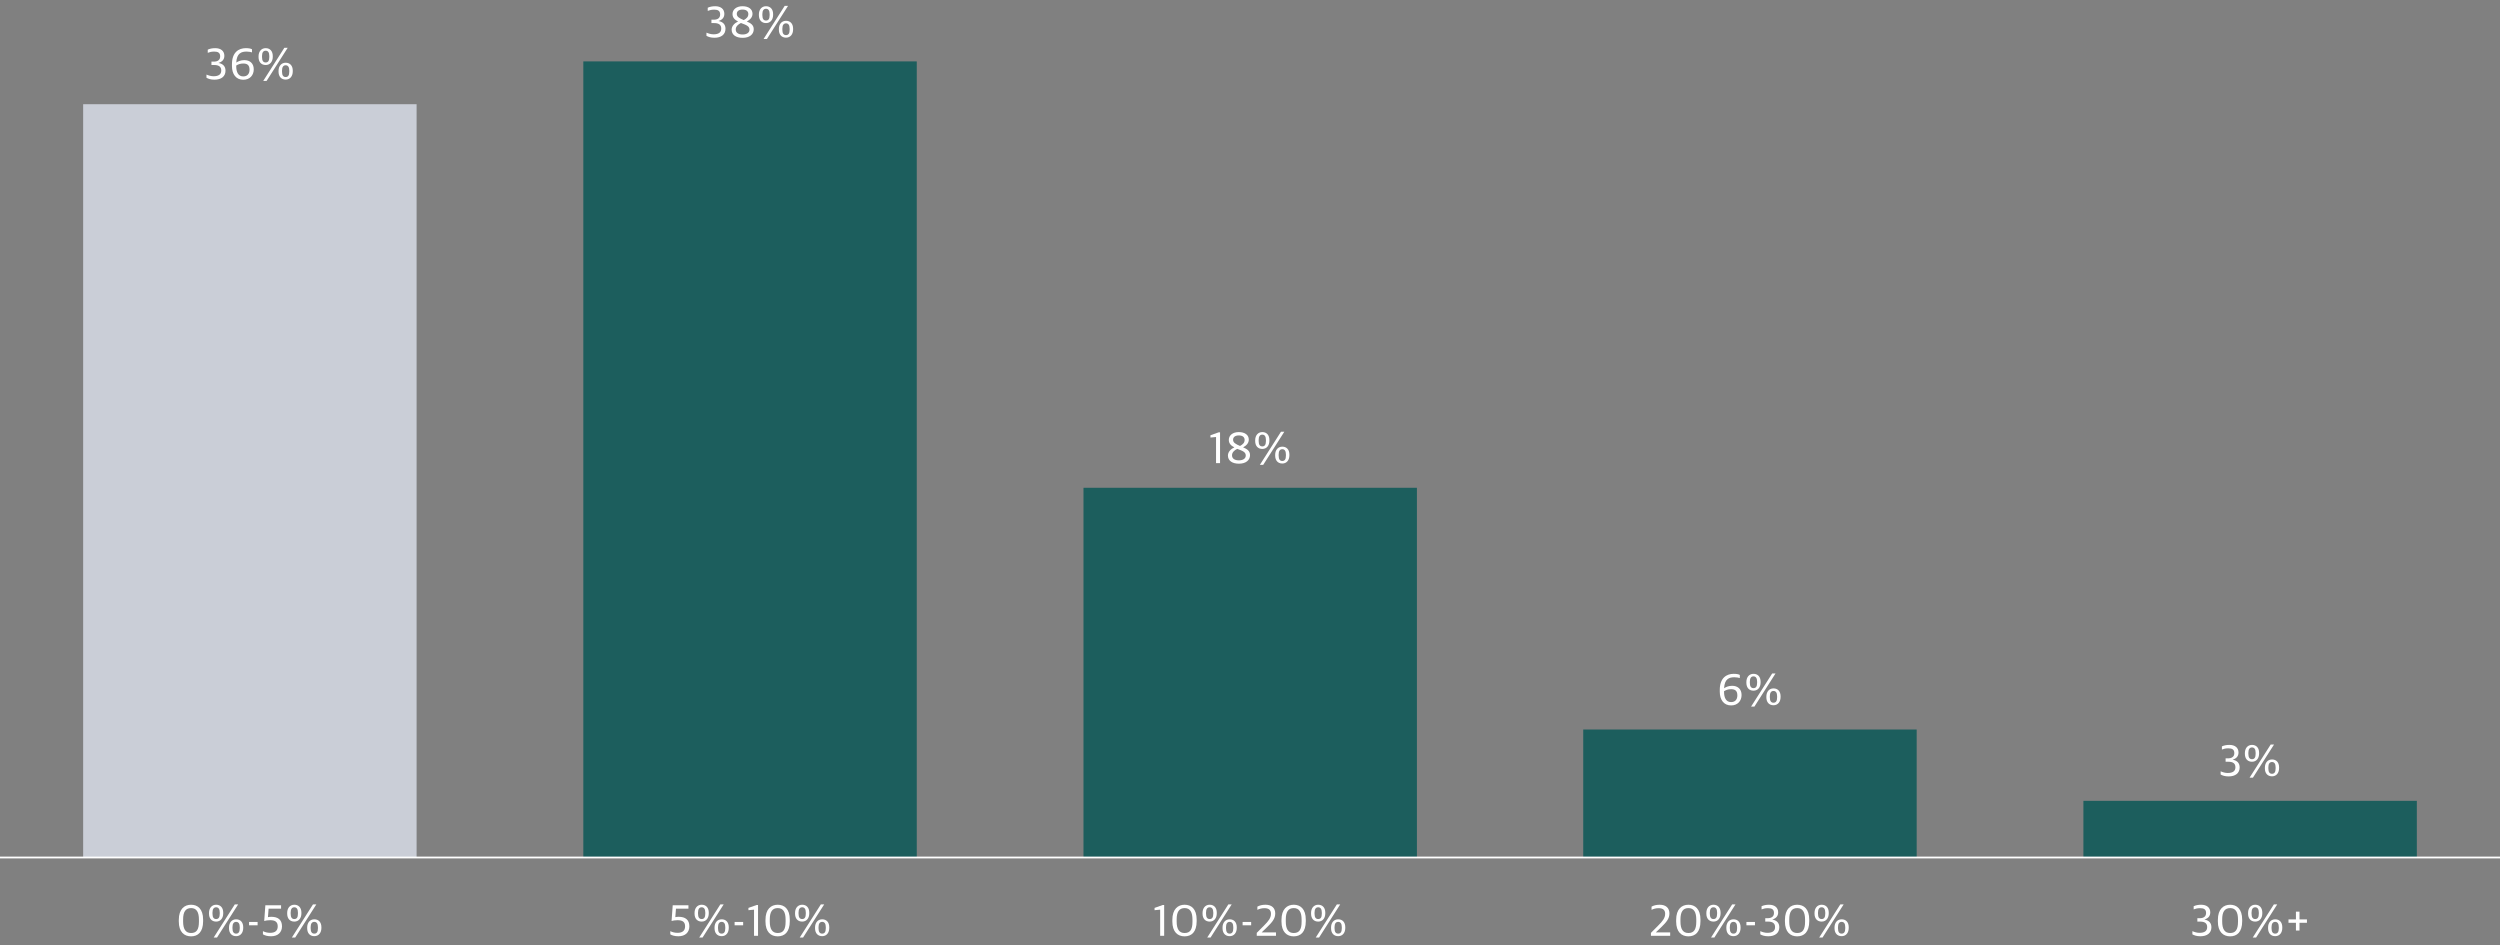 <?xml version="1.0" encoding="UTF-8"?>
<svg xmlns="http://www.w3.org/2000/svg" viewBox="0 0 1022.167 386.516">
  <rect x="0" y="0" width="1022.167" height="386.516" fill="#808080" stroke="none"/>
  <defs>
    <style>
      .cls-1 {
        fill: #caced7;
      }

      .cls-1, .cls-2 {
        fill-rule: evenodd;
      }

      .cls-3 {
        fill: none;
        stroke: #fff;
        stroke-linejoin: round;
        stroke-width: .75px;
      }

      .cls-4 {
        fill: #fff;
      }

      .cls-2 {
        fill: #1c5e5d;
      }
    </style>
  </defs>
  <g id="Layer_1" data-name="Layer 1">
    <polygon class="cls-2" points="238.5 25.106 374.833 25.106 374.833 350.606 238.5 350.606 238.5 25.106 238.5 25.106"/>
    <polygon class="cls-2" points="443 199.439 579.333 199.439 579.333 350.606 443 350.606 443 199.439 443 199.439"/>
    <polygon class="cls-2" points="647.333 298.273 783.667 298.273 783.667 350.606 647.333 350.606 647.333 298.273 647.333 298.273"/>
    <polygon class="cls-2" points="851.833 327.439 988.167 327.439 988.167 350.606 851.833 350.606 851.833 327.439 851.833 327.439"/>
    <polygon class="cls-1" points="34 42.606 170.333 42.606 170.333 350.606 34 350.606 34 42.606 34 42.606"/>
    <line class="cls-3" y1="350.606" x2="1022.167" y2="350.606"/>
  </g>
  <g id="Outlines">
    <g>
      <path class="cls-4" d="M84.419,31.786v-1.296c.864.378,1.909.684,2.899.684,1.981,0,3.151-.702,3.151-2.34,0-1.603-1.062-2.251-2.863-2.251h-1.152v-1.386h.937c1.621,0,2.629-.684,2.629-2.143,0-1.513-.937-1.963-2.431-1.963-1.17,0-1.854.216-2.646.504v-1.296c.846-.414,1.944-.612,3.061-.612,2.269,0,3.727,1.152,3.727,3.115,0,1.494-.828,2.431-2.323,2.898v.054c1.674.324,2.791,1.296,2.791,3.151,0,2.341-1.746,3.673-4.519,3.673-1.513,0-2.521-.36-3.259-.792Z"/>
      <path class="cls-4" d="M94.841,27.033v-.792c0-4.897,2.791-6.554,5.689-6.554,1.099,0,1.981.162,2.503.45v1.278c-.468-.144-1.314-.324-2.215-.324-2.07,0-4.033.63-4.213,4.501.703-.522,1.891-1.008,3.295-1.008,2.25,0,3.853,1.296,3.853,3.763,0,2.341-1.53,4.267-4.285,4.267-2.953,0-4.627-2.287-4.627-5.582ZM102.025,28.509c0-2.035-1.081-2.539-2.593-2.539-1.207,0-2.143.378-2.845.828v.27c0,2.376.81,4.177,2.863,4.177,1.674,0,2.575-1.062,2.575-2.737Z"/>
      <path class="cls-4" d="M105.713,23.342v-.306c0-1.945,1.116-3.349,2.917-3.349s2.899,1.26,2.899,3.223v.306c0,1.962-1.099,3.367-2.899,3.367s-2.917-1.242-2.917-3.241ZM110.106,23.36v-.45c0-1.477-.541-2.179-1.477-2.179s-1.495.684-1.495,2.161v.45c0,1.53.522,2.196,1.495,2.196s1.477-.666,1.477-2.178ZM116.264,19.542h1.368l-8.643,13.558h-1.368l8.643-13.558ZM113.887,29.301v-.306c0-1.944,1.117-3.349,2.917-3.349s2.899,1.26,2.899,3.223v.306c0,1.963-1.099,3.367-2.899,3.367s-2.917-1.243-2.917-3.241ZM118.28,29.319v-.45c0-1.476-.541-2.179-1.477-2.179s-1.495.685-1.495,2.161v.45c0,1.531.522,2.197,1.495,2.197s1.477-.666,1.477-2.179Z"/>
    </g>
    <g>
      <path class="cls-4" d="M288.847,14.643v-1.296c.864.378,1.908.684,2.898.684,1.981,0,3.151-.702,3.151-2.34,0-1.603-1.062-2.251-2.863-2.251h-1.152v-1.386h.937c1.621,0,2.629-.684,2.629-2.143,0-1.513-.937-1.963-2.431-1.963-1.17,0-1.855.216-2.647.504v-1.296c.846-.414,1.944-.612,3.061-.612,2.269,0,3.727,1.152,3.727,3.115,0,1.494-.829,2.431-2.323,2.898v.054c1.674.324,2.791,1.296,2.791,3.151,0,2.341-1.747,3.673-4.52,3.673-1.513,0-2.521-.36-3.259-.792Z"/>
      <path class="cls-4" d="M299.143,12.122c0-1.549,1.278-2.719,2.628-3.331-1.242-.63-2.269-1.495-2.269-3.043,0-1.854,1.584-3.205,4.087-3.205,2.449,0,4.087,1.152,4.087,3.097,0,1.44-1.044,2.466-2.322,3.151,1.458.612,2.827,1.368,2.827,3.169,0,2.017-1.639,3.511-4.52,3.511-2.827,0-4.519-1.278-4.519-3.349ZM306.435,12.14c0-1.422-1.188-1.89-3.493-2.736-1.134.558-2.125,1.404-2.125,2.646,0,1.351,1.116,2.053,2.809,2.053s2.809-.738,2.809-1.963ZM305.967,5.73c0-1.044-.756-1.818-2.358-1.818-1.44,0-2.359.63-2.359,1.764,0,1.207,1.062,1.783,2.845,2.539,1.17-.648,1.873-1.314,1.873-2.485Z"/>
      <path class="cls-4" d="M310.285,6.198v-.306c0-1.945,1.116-3.349,2.917-3.349s2.899,1.26,2.899,3.223v.306c0,1.962-1.099,3.367-2.899,3.367s-2.917-1.242-2.917-3.241ZM314.678,6.216v-.45c0-1.477-.541-2.179-1.477-2.179s-1.495.684-1.495,2.161v.45c0,1.53.522,2.196,1.495,2.196s1.477-.666,1.477-2.178ZM320.836,2.399h1.368l-8.643,13.558h-1.368l8.643-13.558ZM318.459,12.158v-.306c0-1.944,1.117-3.349,2.917-3.349s2.899,1.26,2.899,3.223v.306c0,1.963-1.099,3.367-2.899,3.367s-2.917-1.243-2.917-3.241ZM322.853,12.176v-.45c0-1.476-.541-2.179-1.477-2.179s-1.495.685-1.495,2.161v.45c0,1.531.522,2.197,1.495,2.197s1.477-.666,1.477-2.179Z"/>
    </g>
    <g>
      <path class="cls-4" d="M497.2,178.68l-2.287.216v-.937l3.349-1.188h.576v12.586h-1.638v-10.677Z"/>
      <path class="cls-4" d="M502.059,186.242c0-1.548,1.278-2.719,2.628-3.331-1.242-.63-2.269-1.494-2.269-3.042,0-1.854,1.584-3.205,4.087-3.205,2.449,0,4.087,1.152,4.087,3.097,0,1.44-1.044,2.467-2.322,3.15,1.458.612,2.827,1.369,2.827,3.169,0,2.017-1.639,3.512-4.52,3.512-2.827,0-4.519-1.278-4.519-3.35ZM509.351,186.261c0-1.423-1.188-1.891-3.493-2.737-1.134.559-2.125,1.404-2.125,2.647,0,1.35,1.116,2.052,2.809,2.052s2.809-.738,2.809-1.962ZM508.883,179.851c0-1.044-.756-1.818-2.358-1.818-1.44,0-2.359.63-2.359,1.764,0,1.207,1.062,1.783,2.845,2.539,1.17-.647,1.873-1.314,1.873-2.484Z"/>
      <path class="cls-4" d="M513.201,180.319v-.306c0-1.945,1.116-3.349,2.917-3.349s2.898,1.26,2.898,3.223v.306c0,1.962-1.099,3.367-2.898,3.367s-2.917-1.242-2.917-3.241ZM517.594,180.337v-.45c0-1.477-.541-2.179-1.477-2.179s-1.495.684-1.495,2.161v.45c0,1.531.522,2.197,1.495,2.197s1.477-.666,1.477-2.179ZM523.752,176.52h1.368l-8.643,13.559h-1.368l8.643-13.559ZM521.375,186.278v-.306c0-1.945,1.117-3.35,2.917-3.35s2.899,1.261,2.899,3.224v.306c0,1.963-1.099,3.367-2.899,3.367s-2.917-1.242-2.917-3.241ZM525.768,186.297v-.45c0-1.477-.54-2.179-1.477-2.179s-1.494.684-1.494,2.16v.45c0,1.53.522,2.197,1.494,2.197s1.477-.667,1.477-2.179Z"/>
    </g>
    <g>
      <path class="cls-4" d="M703.162,282.85v-.792c0-4.897,2.791-6.554,5.689-6.554,1.099,0,1.98.162,2.503.449v1.279c-.468-.145-1.314-.324-2.215-.324-2.07,0-4.033.63-4.213,4.501.702-.522,1.891-1.008,3.295-1.008,2.25,0,3.853,1.296,3.853,3.763,0,2.341-1.53,4.268-4.285,4.268-2.952,0-4.627-2.287-4.627-5.582ZM710.345,284.326c0-2.035-1.08-2.539-2.593-2.539-1.206,0-2.143.378-2.845.828v.271c0,2.377.811,4.177,2.863,4.177,1.675,0,2.574-1.062,2.574-2.736Z"/>
      <path class="cls-4" d="M714.034,279.158v-.306c0-1.944,1.116-3.349,2.916-3.349s2.899,1.26,2.899,3.223v.306c0,1.963-1.099,3.367-2.899,3.367s-2.916-1.242-2.916-3.241ZM718.426,279.177v-.45c0-1.477-.54-2.179-1.477-2.179s-1.494.685-1.494,2.16v.45c0,1.531.522,2.197,1.494,2.197s1.477-.666,1.477-2.179ZM724.585,275.359h1.368l-8.643,13.559h-1.368l8.643-13.559ZM722.208,285.118v-.306c0-1.945,1.116-3.35,2.917-3.35s2.898,1.261,2.898,3.224v.306c0,1.963-1.098,3.367-2.898,3.367s-2.917-1.242-2.917-3.241ZM726.601,285.137v-.45c0-1.477-.54-2.179-1.477-2.179s-1.494.684-1.494,2.16v.45c0,1.53.521,2.197,1.494,2.197s1.477-.667,1.477-2.179Z"/>
    </g>
    <g>
      <path class="cls-4" d="M907.94,316.66v-1.297c.864.378,1.909.685,2.899.685,1.98,0,3.15-.702,3.15-2.341,0-1.603-1.062-2.251-2.862-2.251h-1.152v-1.387h.936c1.621,0,2.629-.684,2.629-2.143,0-1.512-.936-1.962-2.431-1.962-1.17,0-1.854.216-2.646.504v-1.297c.847-.414,1.944-.611,3.061-.611,2.269,0,3.728,1.152,3.728,3.114,0,1.495-.828,2.431-2.323,2.899v.054c1.675.324,2.791,1.296,2.791,3.151,0,2.34-1.746,3.673-4.52,3.673-1.512,0-2.521-.36-3.259-.792Z"/>
      <path class="cls-4" d="M917.858,308.215v-.306c0-1.944,1.117-3.349,2.917-3.349s2.899,1.26,2.899,3.223v.306c0,1.963-1.099,3.367-2.899,3.367s-2.917-1.242-2.917-3.241ZM922.252,308.233v-.45c0-1.477-.54-2.179-1.477-2.179s-1.494.685-1.494,2.16v.45c0,1.531.522,2.197,1.494,2.197s1.477-.666,1.477-2.179ZM928.41,304.416h1.368l-8.643,13.559h-1.368l8.643-13.559ZM926.033,314.175v-.306c0-1.945,1.116-3.35,2.917-3.35s2.898,1.261,2.898,3.224v.306c0,1.963-1.098,3.367-2.898,3.367s-2.917-1.242-2.917-3.241ZM930.426,314.193v-.45c0-1.477-.54-2.179-1.477-2.179s-1.494.684-1.494,2.16v.45c0,1.53.521,2.197,1.494,2.197s1.477-.667,1.477-2.179Z"/>
    </g>
    <g>
      <path class="cls-4" d="M73.107,376.775v-.648c0-4.482,2.323-6.211,5.023-6.211,2.683,0,4.916,1.692,4.916,6.104v.648c0,4.429-2.125,6.176-4.934,6.176s-5.005-1.801-5.005-6.068ZM81.335,376.901v-.9c0-3.042-.955-4.717-3.205-4.717s-3.259,1.566-3.259,4.609v.9c0,3.043.991,4.681,3.241,4.681s3.223-1.404,3.223-4.573Z"/>
      <path class="cls-4" d="M85.454,373.57v-.306c0-1.944,1.116-3.349,2.917-3.349s2.899,1.26,2.899,3.223v.306c0,1.963-1.099,3.367-2.899,3.367s-2.917-1.242-2.917-3.241ZM89.847,373.589v-.45c0-1.477-.54-2.179-1.476-2.179s-1.495.685-1.495,2.16v.45c0,1.531.522,2.197,1.495,2.197s1.476-.666,1.476-2.179ZM96.006,369.771h1.368l-8.643,13.559h-1.368l8.643-13.559ZM93.629,379.53v-.306c0-1.945,1.116-3.35,2.917-3.35s2.899,1.261,2.899,3.224v.306c0,1.963-1.098,3.367-2.899,3.367s-2.917-1.242-2.917-3.241ZM98.022,379.549v-.45c0-1.477-.54-2.179-1.477-2.179s-1.495.684-1.495,2.16v.45c0,1.53.522,2.197,1.495,2.197s1.477-.667,1.477-2.179Z"/>
      <path class="cls-4" d="M101.834,376.956h3.493v1.368h-3.493v-1.368Z"/>
      <path class="cls-4" d="M107.504,382.016v-1.297c.847.414,1.837.685,2.971.685,1.891,0,3.079-.793,3.079-2.647,0-1.872-1.116-2.521-3.079-2.521-.972,0-1.854.145-2.449.324l.468-6.428h6.428v1.386h-5.096l-.27,3.476c.396-.09.811-.145,1.387-.145,2.701,0,4.357,1.207,4.357,3.89,0,2.467-1.674,4.069-4.465,4.069-1.512,0-2.575-.324-3.331-.792Z"/>
      <path class="cls-4" d="M117.422,373.57v-.306c0-1.944,1.116-3.349,2.917-3.349s2.899,1.26,2.899,3.223v.306c0,1.963-1.099,3.367-2.899,3.367s-2.917-1.242-2.917-3.241ZM121.815,373.589v-.45c0-1.477-.54-2.179-1.476-2.179s-1.495.685-1.495,2.16v.45c0,1.531.522,2.197,1.495,2.197s1.476-.666,1.476-2.179ZM127.973,369.771h1.368l-8.643,13.559h-1.368l8.643-13.559ZM125.596,379.53v-.306c0-1.945,1.116-3.35,2.917-3.35s2.899,1.261,2.899,3.224v.306c0,1.963-1.098,3.367-2.899,3.367s-2.917-1.242-2.917-3.241ZM129.99,379.549v-.45c0-1.477-.54-2.179-1.477-2.179s-1.495.684-1.495,2.16v.45c0,1.53.522,2.197,1.495,2.197s1.477-.667,1.477-2.179Z"/>
    </g>
    <g>
      <path class="cls-4" d="M274.061,382.016v-1.297c.846.414,1.836.685,2.971.685,1.891,0,3.079-.793,3.079-2.647,0-1.872-1.117-2.521-3.079-2.521-.972,0-1.854.145-2.449.324l.468-6.428h6.428v1.386h-5.096l-.27,3.476c.396-.09.811-.145,1.387-.145,2.701,0,4.357,1.207,4.357,3.89,0,2.467-1.674,4.069-4.465,4.069-1.512,0-2.575-.324-3.331-.792Z"/>
      <path class="cls-4" d="M283.978,373.57v-.306c0-1.944,1.116-3.349,2.917-3.349s2.899,1.26,2.899,3.223v.306c0,1.963-1.099,3.367-2.899,3.367s-2.917-1.242-2.917-3.241ZM288.371,373.589v-.45c0-1.477-.54-2.179-1.476-2.179s-1.495.685-1.495,2.16v.45c0,1.531.522,2.197,1.495,2.197s1.476-.666,1.476-2.179ZM294.529,369.771h1.368l-8.643,13.559h-1.368l8.643-13.559ZM292.153,379.53v-.306c0-1.945,1.116-3.35,2.917-3.35s2.899,1.261,2.899,3.224v.306c0,1.963-1.098,3.367-2.899,3.367s-2.917-1.242-2.917-3.241ZM296.546,379.549v-.45c0-1.477-.54-2.179-1.477-2.179s-1.495.684-1.495,2.16v.45c0,1.53.522,2.197,1.495,2.197s1.477-.667,1.477-2.179Z"/>
      <path class="cls-4" d="M300.358,376.956h3.493v1.368h-3.493v-1.368Z"/>
      <path class="cls-4" d="M308.297,371.933l-2.287.216v-.937l3.349-1.188h.576v12.586h-1.638v-10.677Z"/>
      <path class="cls-4" d="M312.976,376.775v-.648c0-4.482,2.323-6.211,5.023-6.211,2.683,0,4.916,1.692,4.916,6.104v.648c0,4.429-2.125,6.176-4.934,6.176s-5.005-1.801-5.005-6.068ZM321.205,376.901v-.9c0-3.042-.955-4.717-3.205-4.717s-3.259,1.566-3.259,4.609v.9c0,3.043.991,4.681,3.241,4.681s3.223-1.404,3.223-4.573Z"/>
      <path class="cls-4" d="M325.072,373.57v-.306c0-1.944,1.116-3.349,2.917-3.349s2.899,1.26,2.899,3.223v.306c0,1.963-1.099,3.367-2.899,3.367s-2.917-1.242-2.917-3.241ZM329.465,373.589v-.45c0-1.477-.54-2.179-1.476-2.179s-1.495.685-1.495,2.16v.45c0,1.531.522,2.197,1.495,2.197s1.476-.666,1.476-2.179ZM335.623,369.771h1.368l-8.643,13.559h-1.368l8.643-13.559ZM333.246,379.53v-.306c0-1.945,1.116-3.35,2.917-3.35s2.899,1.261,2.899,3.224v.306c0,1.963-1.098,3.367-2.899,3.367s-2.917-1.242-2.917-3.241ZM337.64,379.549v-.45c0-1.477-.54-2.179-1.477-2.179s-1.495.684-1.495,2.16v.45c0,1.53.522,2.197,1.495,2.197s1.477-.667,1.477-2.179Z"/>
    </g>
    <g>
      <path class="cls-4" d="M474.349,371.933l-2.287.216v-.937l3.349-1.188h.576v12.586h-1.638v-10.677Z"/>
      <path class="cls-4" d="M479.334,376.775v-.648c0-4.482,2.323-6.211,5.023-6.211,2.683,0,4.916,1.692,4.916,6.104v.648c0,4.429-2.125,6.176-4.934,6.176s-5.005-1.801-5.005-6.068ZM487.563,376.901v-.9c0-3.042-.955-4.717-3.205-4.717s-3.259,1.566-3.259,4.609v.9c0,3.043.991,4.681,3.241,4.681s3.223-1.404,3.223-4.573Z"/>
      <path class="cls-4" d="M491.682,373.57v-.306c0-1.944,1.116-3.349,2.917-3.349s2.899,1.26,2.899,3.223v.306c0,1.963-1.099,3.367-2.899,3.367s-2.917-1.242-2.917-3.241ZM496.075,373.589v-.45c0-1.477-.54-2.179-1.476-2.179s-1.495.685-1.495,2.16v.45c0,1.531.522,2.197,1.495,2.197s1.476-.666,1.476-2.179ZM502.233,369.771h1.368l-8.643,13.559h-1.368l8.643-13.559ZM499.856,379.53v-.306c0-1.945,1.116-3.35,2.917-3.35s2.899,1.261,2.899,3.224v.306c0,1.963-1.098,3.367-2.899,3.367s-2.917-1.242-2.917-3.241ZM504.25,379.549v-.45c0-1.477-.54-2.179-1.477-2.179s-1.495.684-1.495,2.16v.45c0,1.53.522,2.197,1.495,2.197s1.477-.667,1.477-2.179Z"/>
      <path class="cls-4" d="M508.062,376.956h3.494v1.368h-3.494v-1.368Z"/>
      <path class="cls-4" d="M513.84,381.421l2.952-2.971c1.783-1.782,2.863-3.097,2.863-4.825,0-1.603-.954-2.305-2.665-2.305-1.152,0-2.124.306-2.898.684v-1.314c.9-.485,1.927-.773,3.331-.773,2.538,0,3.979,1.332,3.979,3.564,0,2.143-1.26,3.619-3.493,5.762l-2.017,1.927v.054h5.816v1.387h-7.868v-1.188Z"/>
      <path class="cls-4" d="M523.956,376.775v-.648c0-4.482,2.323-6.211,5.023-6.211,2.683,0,4.916,1.692,4.916,6.104v.648c0,4.429-2.125,6.176-4.934,6.176s-5.006-1.801-5.006-6.068ZM532.184,376.901v-.9c0-3.042-.954-4.717-3.205-4.717s-3.259,1.566-3.259,4.609v.9c0,3.043.99,4.681,3.241,4.681s3.223-1.404,3.223-4.573Z"/>
      <path class="cls-4" d="M536.051,373.57v-.306c0-1.944,1.116-3.349,2.917-3.349s2.899,1.26,2.899,3.223v.306c0,1.963-1.099,3.367-2.899,3.367s-2.917-1.242-2.917-3.241ZM540.445,373.589v-.45c0-1.477-.54-2.179-1.477-2.179s-1.494.685-1.494,2.16v.45c0,1.531.521,2.197,1.494,2.197s1.477-.666,1.477-2.179ZM546.603,369.771h1.368l-8.643,13.559h-1.368l8.643-13.559ZM544.226,379.53v-.306c0-1.945,1.116-3.35,2.917-3.35s2.898,1.261,2.898,3.224v.306c0,1.963-1.099,3.367-2.898,3.367s-2.917-1.242-2.917-3.241ZM548.62,379.549v-.45c0-1.477-.541-2.179-1.477-2.179s-1.495.684-1.495,2.16v.45c0,1.53.522,2.197,1.495,2.197s1.477-.667,1.477-2.179Z"/>
    </g>
    <g>
      <path class="cls-4" d="M675.01,381.421l2.953-2.971c1.782-1.782,2.862-3.097,2.862-4.825,0-1.603-.954-2.305-2.665-2.305-1.152,0-2.124.306-2.898.684v-1.314c.9-.485,1.927-.773,3.331-.773,2.539,0,3.979,1.332,3.979,3.564,0,2.143-1.261,3.619-3.493,5.762l-2.017,1.927v.054h5.815v1.387h-7.868v-1.188Z"/>
      <path class="cls-4" d="M685.324,376.775v-.648c0-4.482,2.322-6.211,5.023-6.211,2.683,0,4.915,1.692,4.915,6.104v.648c0,4.429-2.124,6.176-4.933,6.176s-5.006-1.801-5.006-6.068ZM693.552,376.901v-.9c0-3.042-.954-4.717-3.205-4.717s-3.259,1.566-3.259,4.609v.9c0,3.043.99,4.681,3.241,4.681s3.223-1.404,3.223-4.573Z"/>
      <path class="cls-4" d="M697.672,373.57v-.306c0-1.944,1.117-3.349,2.917-3.349s2.899,1.26,2.899,3.223v.306c0,1.963-1.099,3.367-2.899,3.367s-2.917-1.242-2.917-3.241ZM702.065,373.589v-.45c0-1.477-.54-2.179-1.477-2.179s-1.494.685-1.494,2.16v.45c0,1.531.522,2.197,1.494,2.197s1.477-.666,1.477-2.179ZM708.223,369.771h1.368l-8.643,13.559h-1.368l8.643-13.559ZM705.846,379.53v-.306c0-1.945,1.116-3.35,2.917-3.35s2.898,1.261,2.898,3.224v.306c0,1.963-1.098,3.367-2.898,3.367s-2.917-1.242-2.917-3.241ZM710.24,379.549v-.45c0-1.477-.54-2.179-1.477-2.179s-1.494.684-1.494,2.16v.45c0,1.53.521,2.197,1.494,2.197s1.477-.667,1.477-2.179Z"/>
      <path class="cls-4" d="M714.052,376.956h3.492v1.368h-3.492v-1.368Z"/>
      <path class="cls-4" d="M719.721,382.016v-1.297c.864.378,1.909.685,2.899.685,1.98,0,3.15-.702,3.15-2.341,0-1.603-1.062-2.251-2.862-2.251h-1.152v-1.387h.936c1.621,0,2.629-.684,2.629-2.143,0-1.512-.936-1.962-2.431-1.962-1.17,0-1.854.216-2.646.504v-1.297c.846-.414,1.944-.611,3.061-.611,2.269,0,3.728,1.152,3.728,3.114,0,1.495-.828,2.431-2.323,2.899v.054c1.675.324,2.791,1.296,2.791,3.151,0,2.34-1.746,3.673-4.52,3.673-1.512,0-2.521-.36-3.259-.792Z"/>
      <path class="cls-4" d="M729.801,376.775v-.648c0-4.482,2.322-6.211,5.023-6.211,2.683,0,4.915,1.692,4.915,6.104v.648c0,4.429-2.124,6.176-4.934,6.176s-5.005-1.801-5.005-6.068ZM738.03,376.901v-.9c0-3.042-.954-4.717-3.205-4.717s-3.259,1.566-3.259,4.609v.9c0,3.043.99,4.681,3.24,4.681s3.224-1.404,3.224-4.573Z"/>
      <path class="cls-4" d="M741.898,373.57v-.306c0-1.944,1.116-3.349,2.916-3.349s2.899,1.26,2.899,3.223v.306c0,1.963-1.099,3.367-2.899,3.367s-2.916-1.242-2.916-3.241ZM746.291,373.589v-.45c0-1.477-.54-2.179-1.477-2.179s-1.494.685-1.494,2.16v.45c0,1.531.522,2.197,1.494,2.197s1.477-.666,1.477-2.179ZM752.449,369.771h1.368l-8.643,13.559h-1.368l8.643-13.559ZM750.072,379.53v-.306c0-1.945,1.116-3.35,2.917-3.35s2.898,1.261,2.898,3.224v.306c0,1.963-1.098,3.367-2.898,3.367s-2.917-1.242-2.917-3.241ZM754.465,379.549v-.45c0-1.477-.54-2.179-1.477-2.179s-1.494.684-1.494,2.16v.45c0,1.53.521,2.197,1.494,2.197s1.477-.667,1.477-2.179Z"/>
    </g>
    <g>
      <path class="cls-4" d="M896.393,382.016v-1.297c.864.378,1.909.685,2.899.685,1.98,0,3.15-.702,3.15-2.341,0-1.603-1.062-2.251-2.862-2.251h-1.152v-1.387h.936c1.621,0,2.629-.684,2.629-2.143,0-1.512-.936-1.962-2.431-1.962-1.17,0-1.854.216-2.646.504v-1.297c.846-.414,1.944-.611,3.061-.611,2.269,0,3.728,1.152,3.728,3.114,0,1.495-.828,2.431-2.323,2.899v.054c1.675.324,2.791,1.296,2.791,3.151,0,2.34-1.746,3.673-4.52,3.673-1.512,0-2.521-.36-3.259-.792Z"/>
      <path class="cls-4" d="M906.816,376.775v-.648c0-4.482,2.322-6.211,5.023-6.211,2.683,0,4.915,1.692,4.915,6.104v.648c0,4.429-2.124,6.176-4.933,6.176s-5.006-1.801-5.006-6.068ZM915.045,376.901v-.9c0-3.042-.954-4.717-3.205-4.717s-3.259,1.566-3.259,4.609v.9c0,3.043.99,4.681,3.241,4.681s3.223-1.404,3.223-4.573Z"/>
      <path class="cls-4" d="M919.164,373.57v-.306c0-1.944,1.116-3.349,2.916-3.349s2.899,1.26,2.899,3.223v.306c0,1.963-1.099,3.367-2.899,3.367s-2.916-1.242-2.916-3.241ZM923.556,373.589v-.45c0-1.477-.54-2.179-1.477-2.179s-1.494.685-1.494,2.16v.45c0,1.531.522,2.197,1.494,2.197s1.477-.666,1.477-2.179ZM929.715,369.771h1.368l-8.643,13.559h-1.368l8.643-13.559ZM927.338,379.53v-.306c0-1.945,1.116-3.35,2.917-3.35s2.898,1.261,2.898,3.224v.306c0,1.963-1.098,3.367-2.898,3.367s-2.917-1.242-2.917-3.241ZM931.731,379.549v-.45c0-1.477-.54-2.179-1.477-2.179s-1.494.684-1.494,2.16v.45c0,1.53.521,2.197,1.494,2.197s1.477-.667,1.477-2.179Z"/>
      <path class="cls-4" d="M938.73,377.298h-3.043v-1.387h3.043v-3.169h1.459v3.169h3.043v1.387h-3.043v3.169h-1.459v-3.169Z"/>
    </g>
  </g>
</svg>